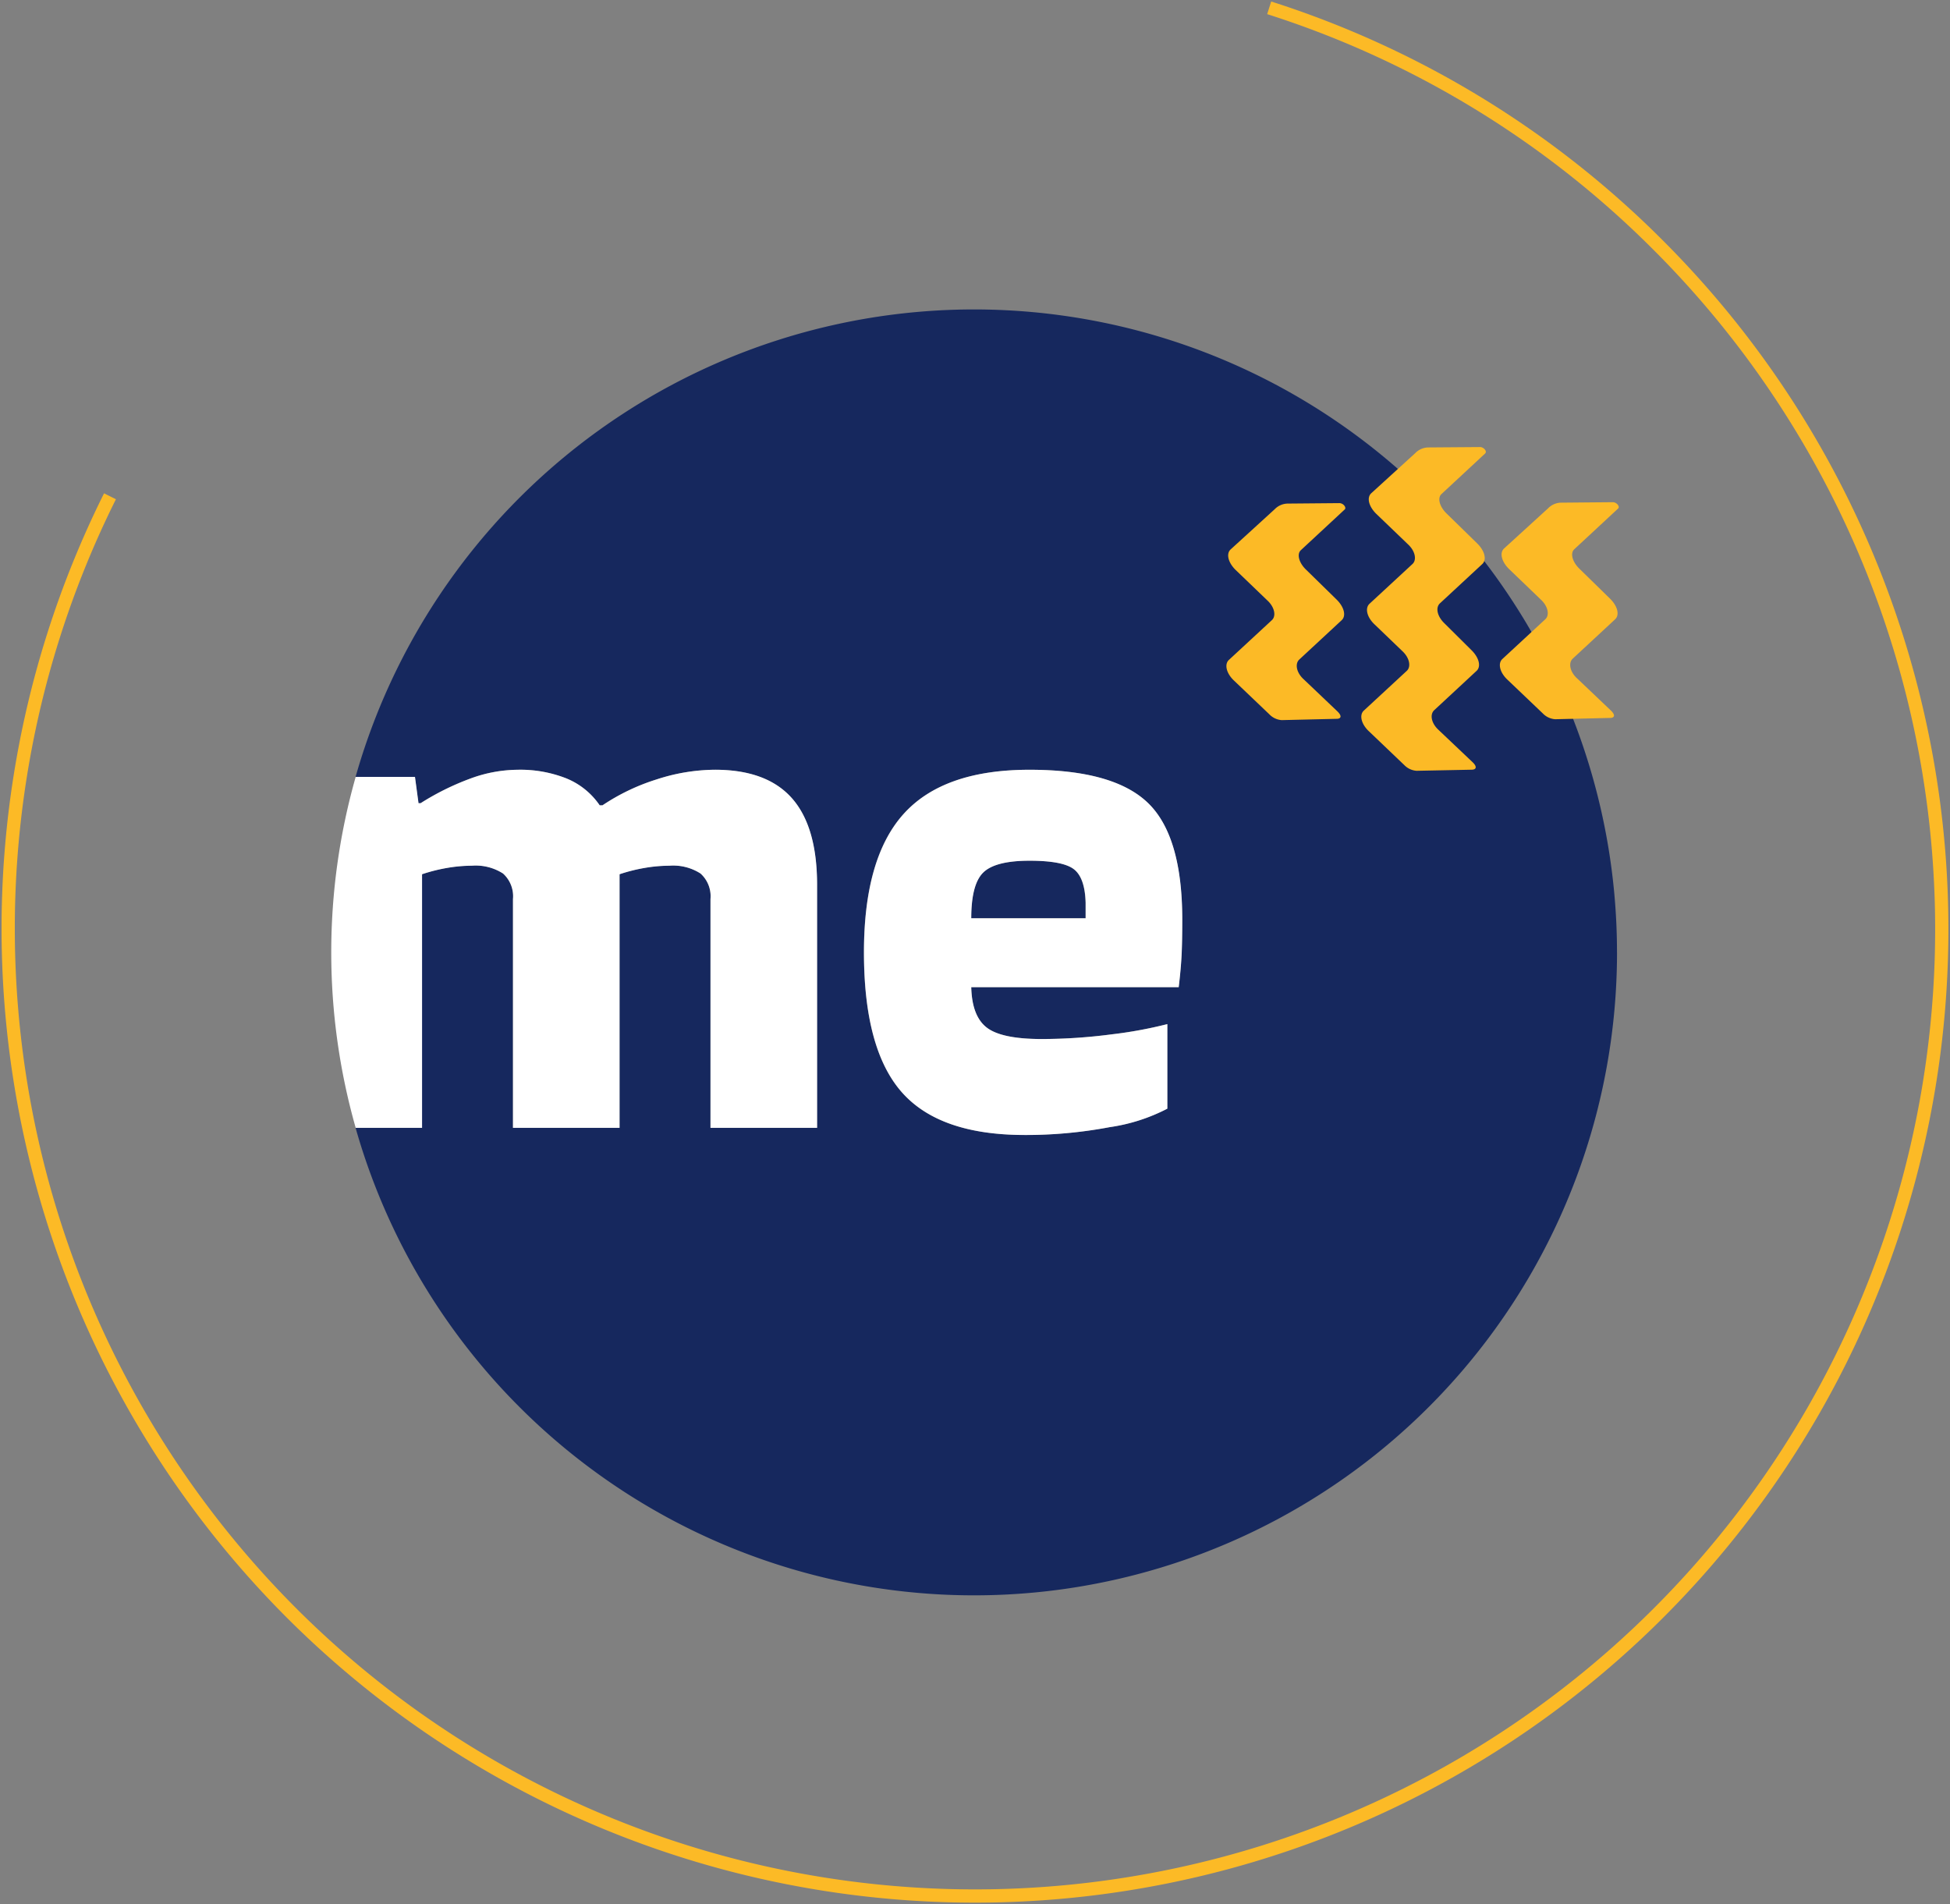<svg xmlns="http://www.w3.org/2000/svg" xmlns:xlink="http://www.w3.org/1999/xlink" width="238.37" height="232.772" viewBox="0 0 238.37 232.772">
  <rect x="0" y="0" width="238.37" height="232.772" fill="#808080" stroke="none"/>
  <defs>
    <clipPath id="clip-path">
      <path id="Path_9" data-name="Path 9" d="M0,44.973H238.37V-187.8H0Z" transform="translate(0 187.799)" fill="none"/>
    </clipPath>
  </defs>
  <g id="Group_11" data-name="Group 11" transform="translate(0 187.799)">
    <g id="Group_10" data-name="Group 10" transform="translate(0 -187.799)" clip-path="url(#clip-path)">
      <g id="Group_6" data-name="Group 6" transform="translate(43.465 37.823)">
        <path id="Path_5" data-name="Path 5" d="M14.539,14.379H28.521v-1.91q-.087-3.04-1.433-4.083T21.661,7.345q-4.17,0-5.646,1.433t-1.476,5.6m25.794.174q0,2.781-.087,4.43T39.9,22.8H14.539q.086,3.562,1.91,4.949t6.688,1.391a65.719,65.719,0,0,0,8.511-.565,52.478,52.478,0,0,0,6.861-1.259V37.654a22.054,22.054,0,0,1-7.035,2.26,55,55,0,0,1-10.422.956q-10.421,0-15.025-5.257t-4.6-17.065Q1.424,7,6.288,1.614T21.661-3.772q10.246,0,14.46,4.038t4.212,14.286m53.154,3.995A78.591,78.591,0,0,0-60.711-2.9h7.248l.434,3.213h.26A32.007,32.007,0,0,1-46.6-2.731a16.964,16.964,0,0,1,5.646-1.041,15.32,15.32,0,0,1,6.078,1.085A9.056,9.056,0,0,1-30.883.57h.348A25.572,25.572,0,0,1-23.891-2.6a23.346,23.346,0,0,1,7.079-1.173q6.338,0,9.423,3.472t3.084,10.6V40H-17.334V12.034A3.741,3.741,0,0,0-18.55,8.907a6.184,6.184,0,0,0-3.821-.956,18.024,18.024,0,0,0-2.952.262,20.6,20.6,0,0,0-3.127.782V40H-41.478V12.034a3.741,3.741,0,0,0-1.216-3.127,6.184,6.184,0,0,0-3.821-.956,18.024,18.024,0,0,0-2.952.262,20.6,20.6,0,0,0-3.127.782V40h-8.116a78.591,78.591,0,0,0,154.2-21.452" transform="translate(60.711 60.044)" fill="#16285e"/>
      </g>
      <g id="Group_7" data-name="Group 7" transform="translate(149.918 54.647)">
        <path id="Path_6" data-name="Path 6" d="M1.815,5.475,5.959,9.419c.711.677.367.93-.007.938l-6.771.16a2.3,2.3,0,0,1-1.5-.7L-6.681,5.655c-.913-.874-1.164-1.973-.59-2.5l5.258-4.866c.516-.477.351-1.528-.508-2.353l-3.9-3.747c-.932-.895-1.226-2-.635-2.542l5.383-4.911a2.259,2.259,0,0,1,1.554-.688l6.342-.056c.509,0,.9.554.664.771L1.521-10.255C1-9.769,1.3-8.708,2.132-7.9L5.875-4.237c.925.9,1.223,2,.633,2.543l-5.174,4.8c-.543.5-.376,1.554.48,2.369M22.366,1.953c.923.9,1.222,2,.635,2.543L17.827,9.3c-.547.507-.378,1.554.478,2.369l4.207,3.989c.569.54.483.909-.1.92l-6.74.134a2.308,2.308,0,0,1-1.506-.7l-4.356-4.16c-.913-.873-1.166-1.971-.59-2.5l5.257-4.864C15,4,14.829,2.948,13.97,2.121L10.506-1.208c-.913-.871-1.166-1.968-.59-2.5l5.257-4.865c.519-.48.352-1.528-.508-2.354l-3.9-3.746c-.933-.9-1.227-2-.636-2.545l5.383-4.908a2.265,2.265,0,0,1,1.556-.688l6.354-.047c.413-.019.912.5.63.782l-5.343,4.964c-.526.487-.221,1.546.611,2.359L23.061-11.1c.925.9,1.222,2,.635,2.543l-5.175,4.8c-.544.507-.345,1.532.481,2.37ZM35.241,5.367l4.145,3.944c.713.677.368.928-.007.937l-6.771.16a2.313,2.313,0,0,1-1.5-.7L26.745,5.546c-.913-.873-1.163-1.973-.589-2.5l5.255-4.865c.517-.477.352-1.528-.508-2.354L27-7.925c-.931-.892-1.227-2-.635-2.541l5.382-4.91a2.254,2.254,0,0,1,1.556-.688l6.342-.057c.509,0,.9.554.663.77l-5.367,4.986c-.522.485-.218,1.546.614,2.359L39.3-4.346c.925.9,1.222,2,.635,2.543L34.761,3c-.542.5-.377,1.556.48,2.371" transform="translate(7.578 22.863)" fill="#fcba26"/>
      </g>
      <g id="Group_8" data-name="Group 8" transform="translate(40.491 94.097)">
        <path id="Path_7" data-name="Path 7" d="M17.818,3.507H3.835q0-4.17,1.476-5.6t5.646-1.434q4.081,0,5.428,1.042T17.818,1.6Zm11.724,4.6q.086-1.647.087-4.429,0-10.248-4.212-14.287t-14.46-4.037q-10.51,0-15.373,5.384T-9.28,7.675q0,11.812,4.6,17.065T10.349,30A55,55,0,0,0,20.77,29.04a22.059,22.059,0,0,0,7.035-2.258V16.447a52.27,52.27,0,0,1-6.861,1.259,65.933,65.933,0,0,1-8.511.564q-4.866,0-6.688-1.389t-1.91-4.95h25.36q.26-2.17.347-3.821M-45.581-13.559a15.338,15.338,0,0,0-6.078-1.085A16.965,16.965,0,0,0-57.306-13.6a31.945,31.945,0,0,0-6.166,3.04h-.26l-.434-3.214h-7.248a78.488,78.488,0,0,0,0,42.9H-63.3v-31a20.46,20.46,0,0,1,3.127-.782,18.005,18.005,0,0,1,2.952-.26,6.185,6.185,0,0,1,3.821.954,3.742,3.742,0,0,1,1.216,3.127V29.127h13.027v-31a20.459,20.459,0,0,1,3.127-.782,18.017,18.017,0,0,1,2.952-.26,6.185,6.185,0,0,1,3.821.954,3.742,3.742,0,0,1,1.216,3.127V29.127H-15.01V-.575q0-7.121-3.084-10.6t-9.423-3.473a23.346,23.346,0,0,0-7.079,1.173A25.572,25.572,0,0,0-41.238-10.3h-.348a9.056,9.056,0,0,0-3.995-3.257" transform="translate(74.403 14.644)" fill="#fff"/>
      </g>
      <g id="Group_9" data-name="Group 9" transform="translate(1.004 0.956)">
        <path id="Path_8" data-name="Path 8" d="M2.4,11.536A118.38,118.38,0,0,0,24.573,148.025a118.18,118.18,0,0,0,167.133,0,118.183,118.183,0,0,0,0-167.133A117.634,117.634,0,0,0,144.1-48.173" transform="translate(10.042 48.173)" fill="none" stroke="#fcba26" stroke-width="1.62"/>
      </g>
    </g>
  </g>
</svg>
